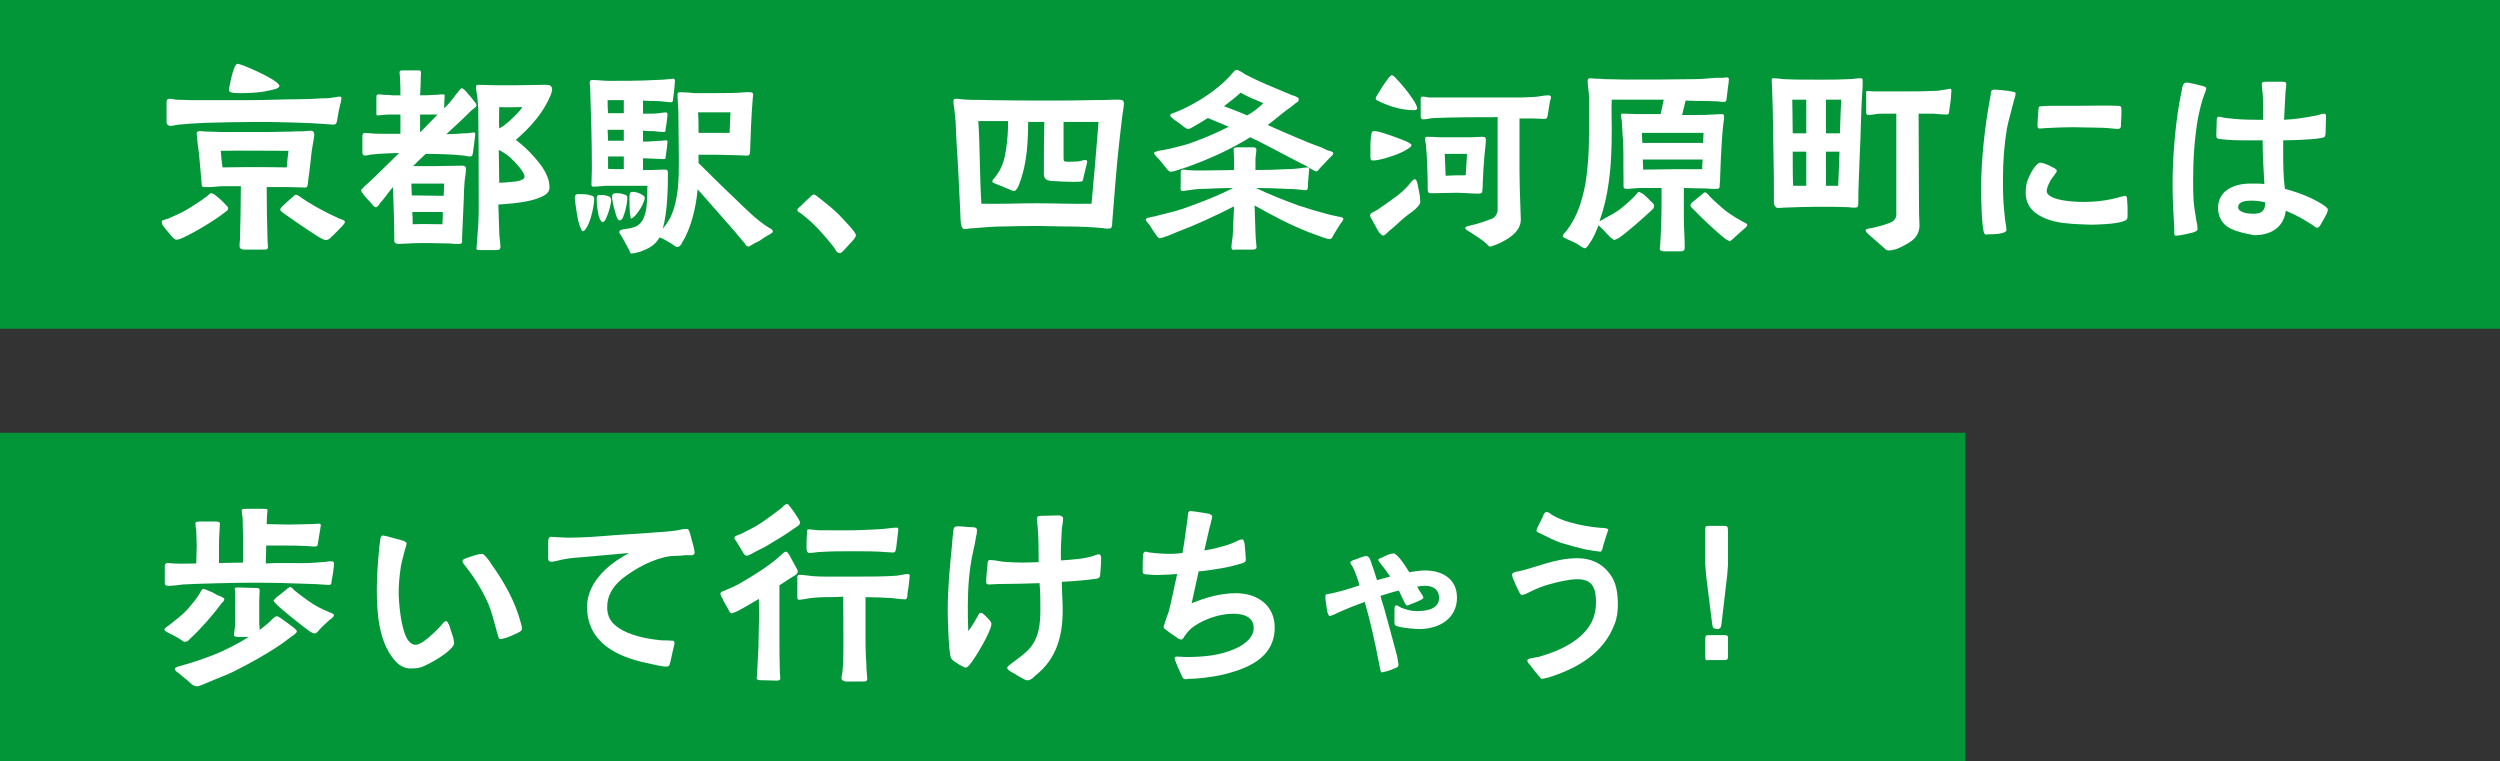 <?xml version="1.0" encoding="utf-8"?>
<!-- Generator: Adobe Illustrator 27.3.1, SVG Export Plug-In . SVG Version: 6.00 Build 0)  -->
<svg version="1.1" id="_レイヤー_2" xmlns="http://www.w3.org/2000/svg" xmlns:xlink="http://www.w3.org/1999/xlink" x="0px"
	 y="0px" viewBox="0 0 571.9 174.2" style="enable-background:new 0 0 571.9 174.2;" xml:space="preserve">
<rect x="0" y="0" width="571.9" height="174.2" fill="#333333" stroke="none"/>
<style type="text/css">
	.st0{fill:#039639;}
	.st1{fill:#FFFFFF;}
</style>
<g id="_レイヤー_1-2">
	<g>
		<rect class="st0" width="571.9" height="75.2"/>
		<rect y="99" class="st0" width="449.6" height="75.2"/>
		<g>
			<path class="st1" d="M39.3,54.1c-0.6-0.7-1.3-1.6-1.9-2.3c-0.1-0.2-0.4-0.5-0.4-1.2c0-0.2,1.2-0.5,1.5-0.6
				c1.5-0.7,3.1-1.3,4.5-2.2c1.4-0.9,2.9-1.8,4.2-2.8c0.2-0.1,0.8-0.8,1.1-0.8c0.3,0,0.6,0.2,0.9,0.4c0.4,0.3,1.6,1.3,2.3,2.1
				c0.4,0.4,0.7,0.7,0.7,0.9c0,0.5-0.3,0.6-0.8,1c-2.1,1.7-7.1,4.7-9.6,5.8c-0.6,0.3-0.9,0.4-1.3,0.4C40.1,55,39.5,54.3,39.3,54.1
				L39.3,54.1z M38.1,27.9v-4.5c0-0.4,0.1-0.8,0.7-0.8c0.5,0,1,0.1,1.4,0.2c1.1,0,2.2,0.1,3.3,0.1c4.8,0,9.5,0,14.2,0
				c3.6,0,7.1-0.2,10.8-0.2c1.7,0,3.4-0.1,5.1-0.2c0.9,0,1.7,0,2.6-0.2c0.5,0,1-0.2,1.5-0.2c0.3,0,0.4,0.1,0.4,0.4
				c0,0.3-0.1,0.7-0.2,1.1c-0.3,1.1-0.5,2.2-0.7,3.4c-0.1,0.9-0.2,1.5-0.9,1.5c-1,0-2.2-0.2-3.2-0.2c-2.3-0.2-4.7-0.2-7-0.3
				c-2.7-0.1-5.4-0.1-8.1-0.1c-3.7,0-7.3,0.1-11,0.2c-2.1,0.1-4.1,0.2-6.1,0.4c-0.7,0.1-1.4,0.3-2.1,0.3
				C38.3,28.6,38.1,28.4,38.1,27.9L38.1,27.9z M54.8,56.1c0-0.5,0.1-1,0.1-1.4c0.1-3.8,0.2-8.2,0.2-12.1c-1.4,0-2.8,0-4.2,0
				c-1,0-2,0.2-3,0.2c-0.3,0-0.6,0-1,0c-1,0-0.7-0.5-0.8-1.2L45.6,36c-0.1-1.4-0.4-2.9-0.5-4.3c0-0.4-0.1-0.8-0.1-1.2
				s0.3-0.5,0.8-0.5c0.5,0,1.1,0.1,1.6,0.1c1.1,0,2.2,0.1,3.2,0.1c2.3,0,4.7,0,7,0c3,0,6.1,0,9.1-0.1c1.1-0.1,2.2,0,3.2-0.1
				c0.4,0,0.7-0.1,1.1-0.1c0.6,0,0.8,0.2,0.9,0.8c0,0.9-0.6,3.1-0.8,5.8c-0.2,1.9-0.4,3.3-0.6,4.8c-0.1,1.1-0.1,1.6-0.7,1.6
				c-1,0-2.6-0.1-3.6-0.1c-1.7,0-3.5,0-5.2,0c0,4,0.1,8.5,0.2,12.3c0,0.4,0.1,0.8,0.1,1.2c0,0.7-0.1,0.8-1,0.8h-4.6
				C54.9,56.9,54.8,56.8,54.8,56.1L54.8,56.1z M65.6,38.3c0.1-1.2,0.2-2.5,0.4-3.8c-5.2,0-10.2-0.1-15.5,0c0.1,1.2,0.2,2.5,0.4,3.8
				C55.8,38.2,60.7,38.2,65.6,38.3z M52.4,20.7c0-0.2,0-0.5,0.1-1c0.2-1.1,0.6-2.8,1-3.9c0.2-0.7,0.6-1.2,0.8-1.2
				c0.2,0,1,0.2,1.9,0.6c1.7,0.7,4.4,1.9,6,2.9c1.1,0.7,1.7,1.2,1.7,1.5c0,0.5-0.5,0.6-0.7,0.7c-1,0.3-2.1,0.5-3.1,0.7
				c-1.6,0.2-3.2,0.3-4.8,0.3C54.7,21.3,52.4,21.4,52.4,20.7L52.4,20.7z M73.4,54.5c-2.4-1.4-7.5-5-8.5-5.7
				c-0.2-0.2-0.8-0.5-0.8-0.9c0-0.2,0.4-0.6,0.6-0.8c0.6-0.6,1.4-1.3,2.1-1.9c0.3-0.2,0.6-0.5,0.6-0.6c0.2-0.1,0.6,0,0.8,0.1
				c2.9,2.1,6.3,3.9,9.4,5.3c0.8,0.3,1.3,0.4,1.3,0.8c0,0.2-0.2,0.4-0.5,0.8c-1,1-1.7,1.8-2.7,2.7c-0.3,0.3-0.6,0.6-1.1,0.6
				C74.5,55,74,54.8,73.4,54.5L73.4,54.5z"/>
			<path class="st1" d="M90.2,54.6c0-2.9-0.1-5.9-0.2-8.8l-0.1-3l-0.6,0.7c-0.8,1-1.3,1.8-2.3,2.9c-0.2,0.3-0.6,1-1,1
				c-0.4,0-0.7-0.5-1-0.8c-0.2-0.2-1.1-1.2-1.7-1.9c-0.4-0.5-0.7-1-0.7-1.1c0-0.3,0.7-0.8,0.8-1c0.9-0.8,1.5-1.3,2.2-2
				c1.8-1.8,3.8-3.7,5.7-5.6c-1.4,0-2.9,0.1-4.7,0.2c-0.9,0.1-1.6,0.1-2.5,0.3c-0.2,0-0.4,0.1-0.6,0.1c-0.4,0-0.6-0.3-0.6-0.7v-3.8
				c0-0.2,0.1-0.7,0.5-0.7c0.4,0,1,0.1,1.4,0.1c0.7,0.1,1.5,0.1,2.3,0.1l4.5,0v-4.4h-2.2c-0.6,0-1.3,0-1.9,0.1
				c-0.3,0-0.7,0.1-1.1,0.1c-0.3,0-0.3-0.2-0.3-0.5v-3.1c0-0.9,0-1.2,0.4-1.2c0.5,0,0.8,0,1.3,0.1c0.7,0,1.3,0,2,0.1h1.8
				c0-1.4,0-2.8-0.1-4.2c0-0.3-0.1-0.6-0.1-1c0-0.5,0.4-0.5,0.9-0.5h3.3c0.5,0,0.7,0,0.7,0.6c0,0.9-0.1,1.5-0.1,3l-0.1,2.1
				c1.1,0,2.1,0,3.2-0.1c0.4,0,0.9,0,1.4-0.1c0.2,0,0.5,0,0.8,0s0.2,0.4,0.2,0.6c0,0.3-0.1,1.6-0.1,2.6c1-1,1.7-1.8,2.8-3.3
				c0.5-0.5,0.9-1.3,1.2-1.3c0.3,0,0.5,0.2,0.9,0.6c0.6,0.8,1.4,1.5,1.9,2.3c0.3,0.4,0.6,0.6,0.6,1c0,0.5-0.9,0.8-1.4,1.4
				c-1.9,1.9-3.7,3.5-5.5,5.2c1.3,0,2.6-0.1,4-0.2c0.5,0,1,0,1.4-0.1c0.3,0,0.6-0.1,0.8-0.1c0.3,0,0.4,0.1,0.4,0.4
				c0,0.6-0.4,3.3-0.5,4.2c-0.1,0.4-0.1,0.9-0.6,0.9c-0.5,0-1-0.1-1.4-0.2c-2.6-0.3-6.1-0.4-8.8-0.4c-1,0.9-1.9,1.8-2.9,2.8h4.9
				c2,0,4.2-0.1,6.2-0.1c0.4,0,1,0,1,0.7c0,0.9-0.2,1.8-0.3,2.7c-0.1,1.3-0.2,2.7-0.2,4.1c-0.1,3-0.3,6-0.4,9.1
				c0,0.9,0.2,1.3-0.8,1.3c-0.7,0-1.3,0-2-0.1c-1.9,0-3-0.1-4.8-0.1c-1.2,0-3.3,0-4.6,0.1c-0.8,0-1.6,0.1-2.4,0.1
				C90,55.7,90.2,55.1,90.2,54.6L90.2,54.6z M101.5,44.8l0.1-2.8c-2.5,0-4.8,0-7.5,0l0.1,2.7L101.5,44.8L101.5,44.8z M101.2,51.3
				c0.1-0.9,0.1-1.9,0.1-2.8h-7c0.1,0.9,0.1,1.8,0.1,2.8C97,51.2,98.8,51.3,101.2,51.3L101.2,51.3z M100.1,26.2l-4,0v4.1
				C96,30.4,100.1,26.2,100.1,26.2z M109,56.9c0-0.5,0.1-1,0.1-1.2c0.1-1.1,0.1-1.8,0.2-2.9c0.3-3.2,0.2-6.5,0.2-9.7
				c0-6.1,0-12.2-0.1-18.4c-0.1-0.9-0.1-1.7-0.2-2.5c-0.1-0.8-0.3-1.5-0.3-2.3c0-0.4,0.1-0.5,0.6-0.5c1.3,0,2.4,0.1,3.7,0.1h5.3
				c2.1,0,4.2-0.1,6.2-0.1c0.8,0,1.6,0.1,1.6,1c0,0.5-0.2,0.9-0.3,1.3c-0.8,1.9-1.9,3.8-3.3,5.5c-1.4,1.8-3.1,3.4-4.7,4.8
				c1.2,0.9,2.9,2.4,4.2,3.9c1.2,1.4,2.3,2.7,3,4.5c0.4,0.9,0.5,1.8,0.5,2.6c0,0.9-0.8,1.6-2,2.1c-2.6,1.2-7,1.5-9.7,1.7
				c0.1,2,0.1,4,0.2,6c0,1,0.1,1.7,0.2,2.6c0,0.3,0.1,0.7,0.1,1.1c-0.1,0.6-0.4,0.7-0.9,0.7l-4.1,0C109.5,57.2,109,57.2,109,56.9
				L109,56.9z M115.2,28.8c1.3-1,3.4-2.9,4.3-4.3c-1.8,0-3.4,0.1-5.3,0c0,1.6-0.1,3.3,0,4.9C114.5,29.2,114.9,29,115.2,28.8z
				 M118.1,41.5c1.1-0.2,1.9-0.5,1.9-1.1c0-0.4-0.3-0.9-0.7-1.5c-0.6-0.9-1.5-1.8-2-2.3c-0.9-1-2-1.7-3.2-2.3l0.1,7.5
				C115.5,41.8,116.9,41.6,118.1,41.5L118.1,41.5z"/>
			<path class="st1" d="M132.6,51.6c-0.5-1.4-0.8-3.8-1-5.3c-0.1-0.5-0.1-0.9-0.1-1.1c0-0.6,0.3-0.8,0.8-0.8c0.7,0,1.8,0,2.5,0.2
				c0.4,0.1,0.8,0.2,1,0.4c0.2,0.3,0.1,0.6,0.1,0.9c0,0.9-0.6,4.1-1.5,5.8c-0.4,0.7-0.7,1.2-1.1,1.2
				C133.1,52.9,132.9,52.3,132.6,51.6L132.6,51.6z M143.6,56.6c-0.5-1-1-1.8-1.5-2.7c-0.2-0.4-0.5-0.5-0.4-1
				c0.1-0.3,0.6-0.4,1.3-0.5c0.8-0.1,1.8-0.3,2.5-0.6c2.9-1.4,2.5-6.6,2.6-9.3c-3.1,0-6.1,0-9.2,0c-1,0-2.1,0.2-3,0.2
				c-0.4,0-0.6,0-0.6-0.5c0-1.2,0.1-2.5,0.1-3.7c0-6.2-0.2-12.4-0.4-18.6c0-0.3-0.1-0.6-0.1-1c0-0.4,0.2-0.6,0.6-0.6
				c1.3,0,2.6,0.2,3.9,0.2c3.5,0,7,0,10.5-0.2c1.1,0,2.2-0.1,3.2-0.2c0.3,0,0.6-0.1,0.9-0.1c0.3,0,0.4,0.2,0.4,0.5
				c0,0.3-0.2,2.6-0.4,3.9c-0.1,0.5,0.1,1-0.6,1c-0.3,0-0.7-0.1-1-0.1c-0.9-0.1-1.7-0.2-2.6-0.2c-0.9,0-1.8,0-2.7-0.1v3
				c0.8,0,1.5,0,2.4,0c0.6,0,1.2-0.1,1.9-0.2c0.3,0,0.6-0.1,0.9-0.1c0.2,0,0.4,0.2,0.4,0.4c0,0.4-0.2,2.2-0.4,3.2
				c-0.1,0.6,0.1,0.9-0.5,0.9c-0.7,0-1.4-0.1-2.2-0.2c-0.9,0-1.7,0-2.5-0.1v2.5c0.8,0,1.5,0,2.4-0.1c0.6,0,1.2-0.1,1.9-0.1
				c0.3,0,0.6-0.1,0.9-0.1s0.4,0.1,0.4,0.3c0,0.4-0.2,2.1-0.4,3.3c-0.1,0.5,0.1,0.7-0.5,0.7c-0.7,0-1.4-0.1-2.2-0.1
				c-0.9,0-1.7-0.1-2.5-0.1v2.7c1.5,0,2.9,0,4.4-0.1c0.2,0,0.4,0,0.6,0c0.6,0,0.7,0.2,0.7,0.8c0,3-0.1,9.2-1.2,12.7
				c0.7-0.7,1.4-1.9,1.8-2.6c1.9-4.2,1.9-8.8,1.9-13.2c0-2.9-0.1-7.4-0.1-10.4c0-1.3-0.2-3.2-0.2-4.5c0-0.4,0.2-0.5,0.7-0.5
				c1,0,2.1,0.1,3.1,0.2c1.7,0,3.4,0,5.1,0c2.3,0,4.5,0,6.7-0.2c0.3,0,0.6,0,0.9,0c0.5,0,0.8,0.1,0.8,0.6c0,0.3-0.1,0.6-0.1,0.9
				c-0.3,3.5-0.5,8.4-0.6,12c-0.1,0.9-0.1,1-1,1c-0.4,0-1.4-0.1-2.5-0.1c-1.3,0-2.9-0.1-4-0.1c-1.4,0-2.8,0-4.3,0v1.9
				c2.8,2.7,5.4,5.4,8.1,7.9c2.6,2.5,5.1,5.1,8,6.9c0.4,0.2,0.9,0.4,0.9,0.9c0,0.3-1.1,0.8-1.4,1c-1.1,0.6-1.4,1.1-2.7,1.6
				c-0.4,0.2-1.2,0.8-1.5,0.8c-0.4,0-0.6-0.3-0.8-0.7c-0.5-0.6-0.9-1-1.1-1.3c-1.8-2.2-3.5-4-5.2-6c-1.5-1.7-3-3.4-4.5-5.1
				c-0.4,4.3-1.5,8.9-3.6,12.3c-0.1,0.3-0.6,0.9-1,0.9c-0.5,0-0.8-0.4-1.3-0.7c-0.9-0.5-1.6-1-2.1-1.2c-0.1,0-0.4-0.2-0.7-0.3
				c-1.1,1.9-2.6,2.6-4.5,3.3c-0.7,0.2-1.6,0.4-2.1,0.4C144.1,57.5,143.8,57,143.6,56.6L143.6,56.6z M137.1,49.8
				c-0.5-1.4-0.6-3.8-0.6-4.4c0-0.6,0.2-0.8,0.8-0.8c0.4,0,1.1,0,1.6,0.2c0.4,0.1,0.8,0.3,0.8,0.6c0.1,0.1,0.1,0.3,0.1,0.5
				c0,0.6-0.5,2.7-1.1,3.9c-0.2,0.6-0.5,1-0.9,1C137.6,50.8,137.3,50.3,137.1,49.8L137.1,49.8z M142.7,22.9c-1.2,0-2.4,0-3.7,0
				c0,1,0,2,0.1,3c1.2,0,2.4,0,3.6,0V22.9z M142.7,32.2v-2.5H139l0.1,2.5H142.7L142.7,32.2z M142.7,38.7v-2.9c-1.2,0-2.4,0-3.6,0
				v2.8C139.1,38.7,142.7,38.7,142.7,38.7z M141,49.4c-0.5-1.4-1-3.8-1-4.3c0-0.7,0.3-0.9,1-0.9c0.3,0,1,0,1.5,0.2
				c0.4,0.1,0.7,0.2,0.9,0.4c0.1,0.1,0.1,0.5,0.1,0.7c0,0.5-0.3,2.5-0.8,3.7c-0.2,0.7-0.5,1.2-0.9,1.2
				C141.5,50.5,141.2,50.1,141,49.4L141,49.4z M144.1,48.8c-0.1-1-0.1-2.1-0.1-3.1c0-0.5-0.1-1.8,0.5-1.8c0.1,0,0.4,0,0.7,0
				c0.5,0.1,1.1,0.3,1.6,0.6c0.4,0.2,0.7,0.5,0.7,0.8c0,0.2-0.1,0.6-0.3,1c-0.3,0.9-1,1.9-1.6,2.7c-0.5,0.6-1,1-1.3,1
				C144.3,49.9,144.2,49.4,144.1,48.8L144.1,48.8z M166.9,30.4c0.1-1.7,0.1-3,0.2-4.7c-2.4,0-5,0-7.4,0c0.1,1.4,0.1,3,0.1,4.7H166.9
				z"/>
			<path class="st1" d="M191,56.9c-1.2-1.6-2.5-3.1-3.9-4.6c-1.2-1.3-2.5-2.4-3.9-3.5c-0.3-0.2-0.8-0.4-0.8-0.7
				c0-0.3,0.3-0.6,0.7-0.9c0.6-0.6,1.5-1.5,2.3-2.2c0.3-0.3,0.5-0.5,0.8-0.5c0.3,0,1.1,0.7,1.6,1.1c1.4,1.1,2.8,2.2,4.1,3.5
				c1.1,1.2,2.2,2.3,3.2,3.5c0.5,0.7,0.7,1,0.7,1.2c0,0.3-0.2,0.6-0.6,1.1c-0.7,0.7-1.7,1.9-2.3,2.5c-0.4,0.4-0.6,0.5-0.8,0.5
				C191.6,57.9,191.3,57.5,191,56.9L191,56.9z"/>
			<path class="st1" d="M219.8,51c-0.1-0.7-0.1-1.6-0.1-2c-0.3-5.6-0.5-11.1-0.9-16.7c-0.1-1.5-0.1-3.1-0.2-4.6
				c-0.1-1-0.2-2-0.3-2.9c-0.1-0.5-0.2-1.1-0.2-1.6c0-0.4,0.1-0.6,0.6-0.6c0.8,0,1.7,0.2,2.5,0.2c1.6,0.1,3.3,0,4.9,0.1
				c4.7,0.1,9.4,0.1,14,0.1c3.3,0,6.6,0,9.9-0.1c1.6,0,3.2,0,4.8-0.1c0.3,0,0.6,0,1,0c0.6,0,1.3,0,1.3,0.8c0,1.1-0.3,2.2-0.4,3.2
				c-0.2,1.7-0.4,3.5-0.6,5.2c-0.7,6-1.1,12-1.6,18c0,0.2-0.1,1-0.1,1.5c-0.1,0.6-0.2,0.8-0.9,0.8c-0.3,0-0.7,0-1-0.1
				c-3.1-0.3-6.1-0.4-9.3-0.4c-1.7,0-3.4-0.1-5-0.1c-2.8,0-5.6,0-8.4,0.1c-2.4,0-4.7,0.2-7.1,0.4c-0.7,0-1.5,0.2-2.2,0.2
				C219.9,52.1,219.9,51.5,219.8,51L219.8,51z M237.2,46.5c4.2,0,8.3,0.2,12.5,0.1c0.6-6.2,1.1-12.6,1.6-18.7h-8v7.5
				c0,0.8,0,1.3,0.1,1.4c0.1,0.2,0.8,0.2,1,0.2c0.8,0,1.6,0,2.4-0.1c0.5-0.1,1.1-0.3,1.5-0.3c0.2,0,0.4,0.1,0.4,0.4
				c0,0.3-0.7,2.8-0.8,3.4c-0.1,0.4-0.1,0.9-0.4,1.1c-0.3,0.1-1.7,0.1-2.1,0.1c-1.5,0-3.1-0.1-4.6-0.2c-0.6,0-1.4-0.1-1.8-0.7
				c-0.3-0.5-0.2-1.1-0.2-1.6c0-3.7,0-7.5,0.1-11.2h-3.7c0,2.2-0.1,4.4-0.3,6.6c-0.3,2.8-0.9,5.6-1.9,8c-0.1,0.3-0.6,1.2-1,1.2
				c-0.2,0-0.8-0.2-1.4-0.5l-2.7-1.1c-0.2-0.1-0.9-0.3-0.9-0.6s0.3-0.6,0.5-0.8c0.8-1,1.5-2.1,1.9-3.3c0.7-2,0.9-4.2,1.1-6.4
				c0.1-1.1,0.1-2.2,0.1-3.3c-2.1,0-6.1,0-6.8,0c0.4,6.2,0.3,12.6,0.7,18.9C229.1,46.7,232.8,46.5,237.2,46.5L237.2,46.5z"/>
			<path class="st1" d="M281.7,56.7c0-0.9,0.2-1.9,0.3-2.7l0.1-2.3l0.2-4.5c-4.3,2.2-8.6,4.2-13.1,5.9c-0.5,0.2-1.8,0.8-2.8,1.1
				c-0.5,0.2-0.9,0.3-1.1,0.3c-0.3,0-0.6-0.4-1-1c-0.5-0.7-0.9-1.3-1.3-2c-0.3-0.3-0.9-1-0.9-1.3s0.7-0.4,1-0.5
				c0.7-0.1,1.5-0.3,2.2-0.5c2.4-0.6,4.9-1.2,7.1-2.1c3.3-1.2,6.6-2.5,9.7-4.1c-2.2,0-4.3,0.1-6.5,0.2c-1.2,0-2.4,0.1-3.5,0.3
				c-0.5,0-1.1,0.2-1.6,0.2c-0.6,0-0.4-1-0.4-1.3v-2.7c0-0.4,0-0.9,0.5-0.9c0.2,0,0.5,0,0.8,0.1c1.1,0.1,2.2,0.1,3.4,0.1
				c3.1,0,4.9-0.1,7.5-0.1l0-2.7c0-0.7-0.1-1.4-0.1-2.1c0-0.4,0.9-0.4,1.1-0.4h3.4c0.4,0,0.7,0.1,0.7,0.6c0,0.7-0.2,1.4-0.2,2.1
				c0,0.9,0,1.7,0,2.5c2.4,0,5.2-0.1,7-0.2c1.3,0,2.5-0.1,3.8-0.3c0.3,0,0.7-0.1,1-0.1s0.5,0,0.5,0.4s-0.1,0.6-0.1,1
				c-0.1,0.8-0.1,1.6-0.2,2.4c0,0.5,0.1,1.4-0.5,1.4c-0.4,0-0.7,0-1.1-0.1c-1.1-0.1-2.2-0.2-3.3-0.2c-2.3-0.1-4.7-0.2-7-0.2
				c3.1,1.5,6.4,2.8,9.7,4c2.4,0.8,4.8,1.5,7.1,2.1c0.7,0.2,1.5,0.3,2.3,0.5c0.2,0,0.9,0.1,0.9,0.5c0,0.3-0.6,1-0.8,1.3
				c-0.4,0.7-0.9,1.4-1.3,2.1c-0.3,0.4-0.4,1.2-1.1,1.2c-0.2,0-0.6-0.1-1.2-0.3c-1.1-0.4-2.7-1-3.3-1.2c-4.4-1.7-8.5-3.9-12.6-6.2
				c0.1,1.9,0.1,4.3,0.2,6c0,1,0.1,2,0.2,3c0,0.1,0.1,0.6,0,0.8c-0.2,0.3-0.6,0.3-1.1,0.3h-3.6C282.1,57.2,281.8,57.2,281.7,56.7
				L281.7,56.7z M266.5,38.1l-1.3-1.6c-0.3-0.3-1.2-1.1-1.2-1.5c0-0.3,0.9-0.4,1.1-0.5c1.9-0.3,3.9-0.8,5.8-1.3
				c2.7-0.8,6.6-2.4,10.2-4.2c-1.6-0.7-3.2-1.3-4.8-2c-0.9,0.6-1.8,1.1-2.8,1.7c-0.5,0.2-1.1,0.8-1.7,0.8c-0.5,0-1.2-0.7-1.6-1
				l-1.7-1.2c-0.3-0.3-0.8-0.5-0.8-1c0-0.2,0.7-0.5,0.9-0.5c2.1-0.8,4-1.8,6-3c2.6-1.6,5.1-3.5,7.2-5.9c0.3-0.3,0.6-0.9,1.1-0.9
				s1.6,0.8,2.1,1.1c3.3,1.7,6.3,2.9,9.9,4.4c0.2,0.1,0.6,0.3,1.1,0.4c0.5,0.2,1.1,0.4,1.1,0.8c0,0.6-0.3,0.6-0.7,0.9
				c-0.4,0.3-0.9,0.7-1,0.8c-1.9,1.3-3.5,2.8-5.4,4.2c2.2,1,4.3,1.9,6.4,2.8c1.9,0.8,3.8,1.6,5.8,2.3c0.2,0.1,0.9,0.4,1.5,0.7
				c0.7,0.2,1.3,0.3,1.3,0.7c0,0.3-0.7,0.9-1,1.2c-0.6,0.6-1.2,1.3-1.8,1.9c-0.5,0.5-0.7,1-1.1,1c-0.2,0-0.6-0.2-1.1-0.5
				c-0.6-0.4-1.4-0.9-2.5-1.4c-2.4-1.2-4.8-2.5-7.1-3.7c-1.5-0.8-2.9-1.5-4.4-2.2c-4.5,2.8-9.4,5-14.4,6.8c-0.6,0.2-1.8,0.6-2.8,0.9
				c-0.4,0.1-0.8,0.2-1.1,0.2C267.1,39,266.8,38.5,266.5,38.1L266.5,38.1z M289,23.6c-2-0.9-3.3-1.3-5.2-2.4
				c-1.2,1.1-2.5,2.1-3.8,3.1c1.8,0.7,3.5,1.3,5.3,2.1C286.8,25.6,288.1,24.5,289,23.6L289,23.6z"/>
			<path class="st1" d="M315.5,53.2c-0.5-0.8-0.8-1.4-1.4-2.5c-0.4-0.7-0.7-1.2-0.7-1.4c0-0.6,1.2-1,1.7-1.3c1.6-1.1,3-2.1,4.5-3.2
				c0.9-0.7,1.7-1.4,2.5-2.3c0.7-0.8,1.1-1.5,1.6-1.5c0.4,0,0.6,1.2,0.7,1.7c0.1,0.6,0.3,1.4,0.4,2.1c0,0.5,0.1,0.9,0.1,1.4
				c0,0.4-0.4,0.9-0.7,1.2c-0.6,0.7-1.4,1.2-2.2,1.8c-1.6,1.2-2.5,2.3-4.3,3.7c-0.2,0.2-0.9,0.9-1.2,1
				C316.1,53.9,315.7,53.4,315.5,53.2L315.5,53.2z M313.5,35.5c0-0.8,0-1.7,0-1.9c0-0.3,0-1.4,0.1-2.3c0.1-0.7,0.2-1.3,0.6-1.3
				c0.2,0,0.6,0,1.1,0.1c1.5,0.4,4.1,1.3,5.8,2c1.1,0.4,1.8,0.9,1.8,1.1c0,0.4-0.8,0.8-1.1,1c-1.3,0.9-4.5,2-6.6,2.4
				c-0.5,0.1-0.9,0.1-1.2,0.1C313.4,36.8,313.5,35.9,313.5,35.5L313.5,35.5z M315.7,23.3c-0.2-0.1-1-0.4-1-0.7
				c0-0.2,0.2-0.7,0.7-1.4c0.5-0.9,1.3-2.1,1.9-2.9c0.5-0.7,0.9-1.1,1.1-1.1s0.6,0.3,1.1,0.9c1,1,2.5,2.8,3.5,4.3
				c0.8,1.1,1.2,2,1.2,2.4c-0.1,0.5-0.9,0.4-1.1,0.4C320.4,25.1,318.1,24.4,315.7,23.3L315.7,23.3z M339.4,55.2
				c-1.4-1-1.8-1.3-3.1-2.1c-0.7-0.4-1.1-0.6-1.1-1c0-0.3,0.8-0.4,1.1-0.5c1.4-0.3,3.3-0.9,4.5-1.4c0.7-0.2,1.1-0.4,1.5-1.1
				c0.4-0.8,0.3-1.1,0.3-2c0-1.2,0-2.5,0-3.1V26.8c-4.8,0-9.6,0-14.4,0.2c-0.9,0-1.8,0.3-2.6,0.3c-0.5,0-0.6-0.3-0.6-0.8
				c0-1.2,0-2.5,0-3.7c0-0.4,0-0.7,0.5-0.7c0.4,0,1.2,0.2,1.6,0.2l19.2,0c1.4,0,2.9,0,4.2-0.1c1.3,0,2.5-0.4,3.8-0.4
				c0.1,0,0.5,0.1,0.5,0.4c0,0.5-0.2,0.7-0.3,1.4c-0.2,1-0.3,2-0.4,2.5c-0.1,0.6-0.1,1.1-0.8,1.1c-0.8,0-1.9-0.1-2.6-0.1
				c-1.1,0-2.1,0-3.1,0c0,4,0,8,0,11.8c0,2.8,0.1,5.5,0.2,8.3c0,1,0.1,2,0.1,3c0,2.4-2,4-4.4,5.2c-0.4,0.2-1.1,0.5-1.6,0.7
				c-0.5,0.2-0.9,0.3-1.2,0.3C340.3,56,339.7,55.4,339.4,55.2L339.4,55.2z M333.2,44.1c-2,0-3.7,0.1-5.6,0.1c-0.7,0-0.9,0-1-0.8
				c0-0.6,0-1.3,0-2c-0.1-2.7-0.1-5.4-0.4-8.1c0-0.5-0.2-1-0.2-1.4c0-0.5,0.1-0.6,0.6-0.6c0.6,0,1.6,0,2.7,0.1c2.4,0,4.8,0,7.1,0
				c0.7,0,1.6-0.1,2.6-0.1c0.6,0,0.9,0,0.9,0.7c0,1.1-0.2,2.3-0.3,3.4c-0.2,2.1-0.3,4.2-0.4,6.3c0,0.2,0,1.2-0.1,1.8
				c0,0.6-0.1,0.8-1,0.8C337,44.3,334.7,44.1,333.2,44.1L333.2,44.1z M335.3,40.1c0.1-1.7,0.2-3.3,0.3-4.9c-1.7,0-3.4,0-5.1,0
				c0.1,1.6,0.1,3.3,0.2,5C332.2,40.1,333.7,40.1,335.3,40.1z"/>
			<path class="st1" d="M379.7,56.9c0-0.3,0.1-0.7,0.1-1.1c0.2-3.2,0.3-6.5,0.3-9.7V43c-1.6,0-3.2,0-4.8,0c-1,0-2.1,0.2-3.1,0.2
				c-0.8,0-0.8-0.2-0.8-1c0-0.6,0-1.2,0-1.7c-0.1-3.1,0.1-6.4-0.2-9.5c-0.1-1.1-0.1-2.2-0.2-3.3c0-0.4-0.2-0.8-0.2-1.2
				c0-0.5,0.2-0.5,0.6-0.5c1,0,2,0.1,3,0.1c1.8,0,3.6,0,5.5,0l0.7-3.3c-3.9,0-7.9,0-11.9,0c-0.1,2.4,0,4.1,0,6.5
				c0,4.2-0.1,8.4-0.7,12.5c-0.4,3-1.1,6-2.1,8.8c0.4-0.2,0.9-0.4,1.1-0.6c1.3-0.7,2.7-1.4,3.8-2.3c1.1-0.9,2.3-1.9,3.3-3
				c0.1-0.1,0.6-0.8,0.8-0.8c0.2,0,0.5,0.2,1,0.5c0.8,0.6,1.3,1.2,1.7,1.6c0.3,0.3,0.8,0.6,0.8,1.1c0,0.4-0.2,0.7-0.7,1.1
				c-1.7,1.6-5.3,4.8-7.3,6.2c-0.6,0.3-1,0.5-1.1,0.5c-0.1,0-0.5-0.3-1-0.7c-0.7-0.7-1.3-1.4-1.6-1.7c-0.4-0.4-0.8-0.7-1-1
				c-0.6,1.5-1.2,3-2.1,4.2c-0.1,0.2-0.7,1.1-1,1.1c-0.4,0-0.9-0.4-1.2-0.6c-0.8-0.6-1.8-1-2.7-1.4c-0.3-0.2-1.2-0.4-1.2-0.8
				c0-0.4,0.8-1.1,1-1.4c2.3-3,3.5-6.8,4.2-10.7c0.6-3.7,0.8-7.4,0.8-10.9c0-3.2,0-5.7,0-8.9c0-1.1-0.3-2.4-0.3-3.5
				c0-0.5,0.1-0.7,0.6-0.7c0.4,0,0.8,0.1,1.2,0.1c0.7,0,1.3,0,2,0.1c1.7,0,3.4,0.1,5.1,0.1c5.2,0,10.3,0,15.6-0.1
				c1.7,0,3.3-0.2,4.9-0.3c0.5,0,1,0,1.5,0c0.3,0,0.6-0.1,0.9-0.1s0.5,0.1,0.5,0.4c0,0.6-0.1,1.2-0.2,1.8c-0.1,0.6-0.2,1.9-0.3,2.5
				c-0.1,0.6,0,0.9-0.7,0.9c-0.4,0-0.8,0-1.1-0.1c-0.9,0-1.8-0.1-2.7-0.1c-1.6,0-3.3,0-4.9-0.1l-0.8,3.3h3.5c1.1,0,2.2,0,3.4-0.1
				c0.7,0,1.4-0.1,2.2-0.1c0.4,0,0.5,0.2,0.5,0.6s0,0.8-0.1,1.1c-0.2,1.4-0.3,2.9-0.4,4.3c-0.2,2.8-0.3,5.7-0.4,8.5
				c0,0.3,0,1.1-0.1,1.7c0,0.6,0,0.9-0.7,0.9c-0.4,0-0.8,0-1.2,0c-0.8-0.1-1.5-0.1-2.3-0.1c-1.3,0-2.7-0.1-4-0.1c0,2.3,0,4.5,0,6.8
				s0.2,4.5,0.2,6.8c0,0.8-0.4,0.9-1.1,0.9h-3.9C380.2,57.4,379.7,57.4,379.7,56.9L379.7,56.9z M389.6,32.7l0.1-2.3
				c-2.6,0-4.2,0-6.7,0c-2.2,0-5.3,0-7.4,0l0.1,2.3H389.6L389.6,32.7z M389.4,38.7c0-0.7,0-1.5,0.1-2.2h-13.7l0.1,2.3
				C380.4,38.7,384.9,38.7,389.4,38.7L389.4,38.7z M394.5,54.5c-2-1.6-5.4-4.8-7-6.5c-0.4-0.4-0.8-0.7-0.8-1c0-0.4,0.5-0.8,0.9-1.1
				c0.2-0.2,1-0.8,1.6-1.3c0.4-0.3,0.5-0.6,0.9-0.6c0.2,0,0.8,0.6,0.9,0.8c0.8,0.9,1.9,1.8,2.9,2.7c1.1,1,2.6,2,4.4,3
				c0.6,0.4,1.4,0.6,1.4,0.9c0,0.5-0.6,0.8-1,1.2c-0.3,0.3-1.4,1.2-2.2,2c-0.4,0.3-0.7,0.6-0.8,0.6C395.5,55.1,395,54.9,394.5,54.5
				L394.5,54.5z"/>
			<path class="st1" d="M405.8,45.6c0-3.4,0-6.9-0.1-10.3c-0.1-4.9-0.1-9.8-0.3-14.6c0-0.8-0.1-1.5-0.1-2.3c0-0.2,0-0.5,0.3-0.5
				c0.8,0,1.5,0.1,2.3,0.2c1,0,1.9,0.1,2.9,0.1c4.1,0,8.3,0.1,12.3-0.1c0.8,0,1.6-0.2,2.5-0.2c0.4,0,0.5,0.1,0.5,0.6
				c0,0.3,0,0.6,0,1c-0.4,5.6-0.4,11.2-0.7,16.8c-0.1,3.3-0.3,6.6-0.3,10c0,0.8,0,1.2-0.8,1.2c-0.5,0-0.9,0-1.3-0.1
				c-2.4-0.1-4.8-0.1-7.1-0.1c-2.6,0-5.2,0.1-7.9,0.2c-0.4,0-1,0.1-1.4,0.1C405.7,47.2,405.8,46.4,405.8,45.6L405.8,45.6z
				 M413.2,30.5v-7.7H410c0,1.8,0.1,4.7,0.1,7.7H413.2z M413.2,42.5v-7.8h-3.1c0,3.1,0,6,0.1,7.8H413.2L413.2,42.5z M420.9,30.5
				c0.1-3.1,0.2-6,0.3-7.7h-3.5v7.7H420.9L420.9,30.5z M420.5,42.5c0.1-1.8,0.2-4.7,0.3-7.8h-3.1v7.8H420.5z M431.2,56.9
				c-1.3-1.1-2.1-1.9-3.2-2.8c-0.7-0.6-1.2-1-1.2-1.4c0-0.4,0.8-0.4,1.7-0.6c0.9-0.2,2.1-0.5,3.2-0.9c0.9-0.3,1.5-0.6,1.8-1.1
				c0.4-0.5,0.3-1.3,0.3-1.9V26c-1,0-1.9,0-2.8,0c-0.9,0-1.4,0-2.5,0.2c-0.2,0-0.8,0.1-1.1,0.1c-0.6,0-0.5-0.6-0.5-1v-3.8
				c0-0.7,0-0.7,0.4-0.7c0.3,0,1,0.1,1.2,0.1c0.4,0,0.7,0,1.1,0h7.5c1.8,0,3.1,0,4.9-0.1c0.7,0,1.3,0,2.3-0.2
				c0.4-0.1,0.9-0.1,1.2-0.2c0.2,0,0.4-0.1,0.6-0.1c0.2,0,0.3,0.1,0.3,0.5c0,0.5-0.1,0.9-0.1,1.4c0,0.7-0.3,2.3-0.4,3.1
				c0,0.6-0.1,0.9-0.6,0.9c-0.7,0-2-0.1-3-0.2c-1.2,0-2.3,0-3.4,0c0,5.9,0.1,18.3,0.1,22.7c0,1,0.1,1.9,0.1,2.8c0,1.4-0.5,2.3-1.1,3
				c-0.8,0.8-1.9,1.4-3.1,2c-0.7,0.4-2,0.8-2.8,0.8C431.6,57.3,431.4,57.1,431.2,56.9L431.2,56.9z"/>
			<path class="st1" d="M454,53.5c-0.7-0.7-0.8-9-0.8-10.4c0-6.6,0.9-14.8,2.2-21.4c0-0.2,0-0.5,0.1-0.7c0-0.3,0.2-0.5,0.7-0.5
				c0.5,0,3.2,0.2,4.3,0.5c0.2,0,0.6,0.1,0.6,0.4c0,0.1-0.1,0.4-0.1,0.6c-0.1,0.5-0.3,0.8-0.4,1.4c-0.5,2.1-1.1,4-1.5,6
				c-0.6,3.7-0.9,7.5-0.9,11.3c0,2.6,0,5.2,0.3,7.7c0.1,1.1,0.2,2.2,0.4,3.2c0,0.3,0.1,0.6,0.1,1c0,1-3.4,1-4.2,1
				C454.5,53.7,454.2,53.7,454,53.5L454,53.5z M472.9,51.1c-2.5-0.2-5.4-0.9-7.4-2.5c-1.3-1.1-2.1-2.5-2.1-4.5c0-1,0.1-2.1,0.5-3
				c0.2-0.7,1.1-2.5,2-3.4c0.3-0.3,0.6-0.5,0.9-0.5c0.1,0,0.4,0.1,0.8,0.2c0.7,0.2,1.7,0.7,2.4,1.1c0.3,0.2,0.5,0.3,0.5,0.6
				c0,0.2-0.1,0.3-0.3,0.6c-0.3,0.5-0.9,1.1-1.3,1.9c-0.3,0.6-0.7,1.5-0.7,2.1c0,0.7,0.7,1.2,1.7,1.6c2.1,0.8,5.6,0.9,6.7,0.9
				c2.2,0,4.5-0.2,6.7-0.7c0.5-0.1,1.2-0.3,1.9-0.5c0.3,0,0.7-0.2,1-0.2c0.3,0,0.4,0.5,0.4,0.9c0,0.7,0.1,1.1,0.1,1.6
				c0,0.6,0,1.6,0,2c0,0.8-0.1,1-0.9,1.3c-1.8,0.7-6.4,0.8-7.6,0.8C476.4,51.3,474.6,51.3,472.9,51.1L472.9,51.1z M479.6,29.2
				c-1.8,0-3.6-0.1-5.4-0.1c-2.1,0-4.2,0.1-6.2,0.2c-0.4,0-0.9,0.1-1.3,0.1c-0.6,0-0.6-0.3-0.6-0.8s0.1-2.3,0.2-3.3
				c0-0.8,0.1-1,0.7-1c1.1-0.1,2.2-0.1,3.2-0.1c1.9,0,3.6,0,5.4,0c2.9,0,5.8-0.1,8.8,0c0.7,0,0.9,0.1,0.9,0.9c0,1,0,2-0.1,3
				c0,0.8,0.1,1.4-0.8,1.4C483,29.4,481.9,29.2,479.6,29.2L479.6,29.2z"/>
			<path class="st1" d="M497.4,52.5c-0.2-3.5-0.4-6.9-0.4-10.4c0-6.5,0.7-15,2.1-21.4c0-0.3,0.1-0.8,0.3-1.2
				c0.1-0.3,0.3-0.6,0.7-0.6c0.2,0,0.6,0,0.9,0.1c1,0.2,1.8,0.4,2.6,0.6c0.3,0.1,1.1,0.2,1.1,0.6c0,0.3-0.3,1.1-0.4,1.3
				c-0.7,1.8-1.1,3.7-1.5,5.6c-0.8,4.6-1.1,9.4-1.1,14c0,1.6,0,3.2,0.1,4.8c0.1,1.2,0.3,2.5,0.5,3.7c0.1,0.9,0.4,1.8,0.4,2.6
				c0,0.1,0,0.2,0,0.3c-0.1,0.4-0.8,0.6-1.1,0.7c-0.9,0.2-2.8,0.7-3.7,0.7C497.2,54.1,497.4,53,497.4,52.5L497.4,52.5z M510.3,52.3
				c-1.9-0.9-2.9-2.7-2.9-4.7c0-4,3.6-5.5,7-5.6c0.5,0,1.1,0,1.6,0c0.7,0,1.3,0,2,0.1c-0.2-3.4-0.4-6.7-0.4-10c-1.1,0-2.2,0-3.3,0
				c-2.1,0-4.4,0-6.5-0.3c-0.8-0.1-0.8-0.4-0.8-1c0-0.8,0.1-2.4,0.1-3.2c0-0.4,0-0.9,0.5-0.9c0.5,0,1.1,0.3,1.7,0.3
				c2.3,0.3,4.6,0.4,6.8,0.4h1.6c0-1,0-2,0-2.9c0-1.2,0-2.7-0.2-4c0-0.4-0.1-0.9-0.1-1.2c0-0.5,0.3-0.6,0.9-0.6c1.1,0,3.1,0,3.7,0
				c0.8,0,1,0.1,1,0.6c0,0.7-0.2,1.5-0.2,2.2c-0.1,1.9-0.2,3.9-0.3,5.9c2.2-0.1,4.3-0.4,6.4-0.8c0.7-0.1,1.2-0.2,1.8-0.4
				c0.4-0.1,0.7-0.2,1-0.2c0.3,0,0.4,0.3,0.4,0.6c0,1.1-0.1,2.7-0.1,3.8c0,0.4-0.1,0.7-0.2,0.9c-0.1,0.1-0.5,0.2-1,0.3
				c-2.3,0.4-7.4,0.5-8.5,0.5v2.3c0,2.9,0,5.9,0.4,8.8c3,0.8,6.2,2,8.8,3.7c0.2,0.2,1,0.6,1,1c0,0.5-0.1,0.6-0.3,1.1
				c-0.4,0.8-1,1.8-1.4,2.5c-0.1,0.2-0.4,0.6-0.7,0.6c-0.4,0-0.6-0.3-0.9-0.5c-2-1.3-4.1-2.5-6.3-3.4c-0.5,3.9-3.5,5.6-7.2,5.6
				C514,53.5,511.9,53.1,510.3,52.3L510.3,52.3z M518.2,46.3c-1.1-0.3-2.2-0.4-3.2-0.4s-3,0.1-3,1.5c0,1.3,2.5,1.5,3.4,1.5
				C517.3,48.9,518.2,48.3,518.2,46.3L518.2,46.3z"/>
			<path class="st1" d="M37.7,133v-3.2c0-0.5,0-1,0.7-1c0.4,0,0.9,0.1,1.3,0.1c1.7,0.1,3.5,0,5.2,0c0-1.1,0.1-2.7,0.1-4.1
				c0-1.2-0.1-2.3-0.1-3.5c-0.1-0.4-0.2-1.2-0.2-1.6c0-0.4,0.9-0.4,1.2-0.4h3.4c0.5,0,1,0.1,1,0.4c0,0.3-0.1,1.6-0.1,2.1
				c-0.1,1.1-0.1,2.1-0.1,3.1v3.9l5.5-0.1v-6c0-1.4-0.1-2.9-0.1-4.3c-0.1-0.4-0.2-1.3-0.2-1.6c0-0.4,0.5-0.4,1-0.4h3.5
				c1.1,0,1.4,0,1.4,0.3c0,0.2-0.1,0.8-0.1,1l-0.1,2.2c1.7,0,3.5,0.1,5.2,0.1c1.5,0,3.1-0.1,4.7-0.1c0.7,0,1.3-0.1,2-0.1
				c0.3,0,0.5,0.1,0.5,0.3c0,0.2-0.1,0.4-0.1,0.6c-0.1,1-0.4,2.2-0.5,3.2c-0.1,0.7-0.1,1.1-0.6,1.1c-0.6,0.1-1.3-0.1-2.3-0.1
				c-1.8-0.1-3.3-0.1-5.1-0.1h-3.9l-0.1,4.1c1.4-0.1,2.6-0.1,4.5-0.1c2.4,0,4.6,0.1,7-0.1c0.9-0.1,1.6-0.1,2.5-0.2
				c0.3-0.1,0.8-0.1,1.1-0.1s0.5,0.2,0.5,0.5c0,0.8-0.3,2.9-0.5,3.7c-0.1,0.7,0,1.2-0.6,1.2c-1,0-2.7-0.2-3.8-0.2
				c-5-0.2-8.7-0.3-13.8-0.3c-3.7,0-12.1,0.2-15.8,0.4c-1.1,0.1-2.7,0.4-3.6,0.3C37.7,133.9,37.7,133.8,37.7,133L37.7,133z
				 M41.3,146.3c-0.9-0.6-1.7-1-2.5-1.4c-0.6-0.3-1.1-0.5-1.2-0.9c0-0.3,0.7-0.7,1.1-1c1.3-1,3.1-2.4,4.1-3.5c1-1.2,2.1-2.4,2.8-3.6
				c0.3-0.5,0.6-1.2,0.9-1.2c0.5,0.1,0.6,0.2,1.1,0.4c1.2,0.4,1.9,1,2.3,1.1c0.5,0.2,1.3,0.5,1.4,0.8c0.1,0.4-0.5,0.9-0.7,1.1
				c-1.8,2.5-4.7,5.8-7.1,8c-0.3,0.3-0.6,0.7-1.1,0.7C42.1,146.9,41.9,146.7,41.3,146.3L41.3,146.3z M43.6,156.3
				c-0.8-0.8-1.6-1.3-2.7-2.3c-0.5-0.4-0.9-0.5-0.9-1c0-0.4,1.1-0.6,1.4-0.7c3.1-0.9,4.9-1.5,7.5-2.5c2.7-1.1,5.5-2.5,8-4.1h-2.4
				c-0.5,0-1-0.1-1-0.5c0-0.2,0.1-0.4,0.1-0.7c0.2-1.2,0.2-2,0.2-3.3v-5.8c0-0.2-0.1-0.5-0.1-0.7c0-0.4,0.7-0.3,1.1-0.3
				c1.1,0,2.3,0.1,3.4,0.1c0.5,0,1.2-0.1,1.2,0.5c0,0.8-0.1,1.5-0.1,2.3v5.2c0,0.6,0.1,1.1,0.1,1.6c0.7-0.5,1.4-1.1,2-1.6
				c0.8-0.7,1.3-1.4,1.8-1.5c0.4-0.1,0.8,0.3,1.3,0.6c0.6,0.4,1.5,1.1,2.3,1.7c0.4,0.3,1.1,0.8,1.1,1.1c0,0.4-0.5,0.7-0.9,1
				c-0.9,0.6-1.7,1.3-2.6,1.9c-3.5,2.4-6.8,4.2-10.7,6.2c-1.8,0.9-4.3,1.8-6.1,2.6c-0.5,0.2-2,0.9-2.5,0.9S44.1,156.8,43.6,156.3
				L43.6,156.3z M70.8,144.4c-1.9-1.4-6.1-4.7-7.6-6.2c-0.3-0.3-0.6-0.6-0.6-0.8c0.1-0.2,0.6-0.7,0.8-0.9c0.8-0.5,1.5-1.2,1.8-1.4
				c0.3-0.2,0.8-0.8,1.2-0.8c0.3,0,0.8,0.6,1,0.8c1,0.8,1.9,1.5,3.2,2.4c1.4,1,2.9,1.8,4.4,2.4c0.3,0.1,1.4,0.5,1.4,0.8
				c0,0.4-0.7,0.9-1,1.1c-0.7,0.7-1.6,1.4-2.3,2.2c-0.4,0.5-0.7,0.9-1.1,0.9S71.3,144.7,70.8,144.4L70.8,144.4z"/>
			<path class="st1" d="M90,150.7c-3.4-4.2-3.8-10.7-3.8-15.9c0-3.4,0.3-6.7,0.6-10c0.1-0.3,0.1-0.9,0.2-1.5
				c0.1-0.4,0.2-0.8,0.6-0.8c0.1,0,0.5,0.1,1,0.2l3.3,0.9c0.3,0.1,1.1,0.3,1.1,0.7c0,0.4-0.3,1.2-0.4,1.6c-0.3,1.2-0.7,2.5-0.9,3.7
				c-0.3,2-0.5,4-0.5,5.9c0,1.8,0.4,8.3,2.1,10.9c0.5,0.7,1.1,1.1,1.8,1.1c0.4,0,1.1-0.3,1.7-0.7c1.6-1.1,3.5-3,4.2-3.8
				c0.3-0.4,0.6-0.9,1.1-0.9c0.2,0,0.4,0.4,0.7,1c0.3,0.9,0.6,2,0.9,2.8c0.1,0.6,0.2,1.1,0.2,1.2c0,0.3-0.2,0.7-0.6,1.1
				c-1.5,1.8-5.7,4-6.9,4.4c-0.6,0.2-1.3,0.3-2,0.3C92.4,153.1,91,152,90,150.7L90,150.7z M113.8,145c-0.8-2.8-1.3-5.3-2.6-8
				s-2.9-5.2-4.8-7.6c-0.2-0.2-0.6-0.7-0.6-1.1c0-0.2,0.3-0.4,0.8-0.6c0.9-0.3,1.7-0.6,2.5-0.8c0.4-0.1,0.8-0.2,1-0.2
				c0.5,0,0.6,0.2,0.9,0.5c0.5,0.5,1.1,1.3,1.3,1.7c3,4.2,5.6,8.7,6.9,13.8c0.1,0.2,0.2,0.8,0.2,1.1c0,0.5-0.3,0.6-1,1
				c-0.4,0.2-1.7,0.8-2.6,1.1c-0.4,0.1-1.1,0.3-1.3,0.3C114,146.2,114,145.5,113.8,145L113.8,145z"/>
			<path class="st1" d="M148.1,151.7c-6.9-1.4-13.8-4.7-13.8-12.9c0-4.3,3-8,6.8-10.6c0.9-0.6,1.9-1.2,2.8-1.7
				c-3.7,0.3-7.5,0.7-11.2,1c-1.7,0.1-3.3,0.3-4.9,0.7c-0.5,0.1-1.1,0.3-1.7,0.3c-0.5,0-0.7-0.3-0.7-0.8V124c0-0.6,0.1-1.2,0.7-1.2
				c0.5,0,1.1,0.1,1.6,0.1c0.7,0,1.4,0.1,2.2,0.1c3.7,0,7.3-0.3,11-0.6c3.8-0.2,7.7-0.5,11.6-0.8c1.1-0.1,2.3-0.2,3.5-0.5
				c0.3-0.1,0.8-0.1,1.1-0.1c0.5,0,0.6,0.6,0.8,1.2c0.2,0.7,0.5,2,0.8,3c0.1,0.5,0.2,1,0.2,1.2c0,0.5-0.5,0.7-1.2,0.6
				c-0.6,0-1.4,0-1.7,0.1c-0.8,0-1.6,0.1-2.5,0.1c-3.9,0.5-8.2,2.8-11.3,5.3c-2,1.7-3.3,3.7-3.3,6.4c0,2.2,0.9,3.6,2.7,4.8
				c2.4,1.6,6.1,2.4,9,2.7c0.3,0.1,1.3,0.1,2.2,0.1c0.7,0.1,0.9,0,1.3,0.1c0.1,0.1,0.2,0.4,0.2,0.5c0,0.2-0.1,0.6-0.2,1
				c-0.3,1.1-0.5,2.4-0.8,3.5c-0.2,0.7-0.2,0.9-1.1,0.9C151.2,152.4,149.3,152,148.1,151.7L148.1,151.7z"/>
			<path class="st1" d="M173.9,155.6c-0.3,0-0.8-0.1-0.8-0.4c0-0.4,0.1-0.8,0.1-1.2c0.1-2,0.2-4,0.3-5.9c0-1.6,0.1-3.3,0.1-4.9
				c0.1-2.1,0-4.1,0-6.2c-2,1.2-3.9,2.3-5.1,2.9c-0.2,0.1-1,0.4-1.2,0.4c-0.4-0.1-0.6-0.8-0.8-1.1c-0.2-0.4-0.8-1.3-1.2-2.2
				c-0.1-0.2-0.5-0.9-0.5-1.2c0-0.5,0.9-0.6,1.2-0.8c1.2-0.5,2.6-1.1,3.7-1.8c2.9-1.7,6-3.6,8.5-5.8c0.4-0.3,1.1-1.2,1.6-1.2
				c0.4,0,1,1.1,1.1,1.4c0.2,0.4,0.7,1.2,1.1,2c0.3,0.5,0.5,0.9,0.5,1.1c0,0.7-0.8,1-1.3,1.3l-2.9,1.9v11.8c0,2.7,0,5.4,0.1,8.1
				c0,0.5,0.1,1,0.1,1.4c0,0.4-0.4,0.5-0.8,0.5C176.6,155.7,175.4,155.6,173.9,155.6L173.9,155.6z M170,126.4l-1.4-2.3
				c-0.2-0.5-0.6-0.6-0.6-1.1c0-0.4,1.1-0.7,1.4-0.8c1.5-0.8,3.3-1.6,4.9-2.7c1.6-1.1,3.2-2.3,4.5-3.3c0.2-0.2,0.9-0.9,1.1-0.9
				c0.5,0,0.5,0.2,0.8,0.6c0.3,0.3,1.1,1.4,1.7,2.4c0.2,0.3,0.7,1,0.6,1.4c-0.1,0.5-0.9,0.9-1.2,1.1c-1.1,0.8-2.2,1.5-3.3,2.2
				l-3.5,2.1c-0.9,0.5-1.9,0.9-2.7,1.4c-0.3,0.1-1.1,0.6-1.3,0.6C170.5,127.2,170.1,126.7,170,126.4L170,126.4z M192.5,155.2
				c0-0.5,0.1-0.9,0.2-1.3c0.1-0.8,0.1-1.6,0.2-2.4c0.1-5,0-10,0-15c-1.3,0.1-2.7,0.1-4.1,0.1c-1.1,0-2.2,0.1-3.3,0.2
				c-0.7,0.1-2.1,0.4-2.7,0.4c-0.4,0-0.4-0.4-0.4-0.7v-4.2c0-0.5,0-0.8,0.5-0.8c1,0,2,0.2,3,0.3c1.1,0.1,2.3,0.1,3.4,0.1h7
				c2.9,0,5.8,0,8.8-0.2c0.7-0.1,2.1-0.4,2.6-0.4c0.3,0,0.4,0.2,0.4,0.4c0,0.4-0.1,0.8-0.1,1.1c-0.1,1-0.2,1.9-0.4,2.9
				c0,0.4,0,1.4-0.5,1.4c-1.1,0-2.1-0.2-3.2-0.3c-2-0.1-3.9-0.2-5.9-0.2v11c0,1.5,0.1,3,0.2,4.5c0,0.8,0,1.1,0.1,2
				c0,0.2,0.1,0.9,0.1,1.1c0,0.7-0.4,0.7-1,0.7h-4C193,155.7,192.5,155.7,192.5,155.2L192.5,155.2z M184.5,125.5
				c0-1.2,0-2.2,0.1-3.5c0-0.3-0.1-0.9,0.4-0.9c0.8,0,1.6,0.2,2.4,0.2c3.6,0,7.3,0.1,11-0.1c1.5-0.1,3-0.1,4.6-0.3
				c0.7-0.1,1.4-0.2,2.1-0.2c0.2,0,0.4,0.1,0.4,0.4s-0.1,0.7-0.1,1c-0.1,0.9-0.3,2.3-0.4,3.3c-0.1,0.6-0.2,1-0.7,1
				c-0.5,0-1.1-0.1-1.6-0.1c-2.4-0.2-5-0.2-7.4-0.2c-2.7,0-5.2,0-8.2,0.2c-0.7,0.1-1.4,0.2-2.1,0.2
				C184.7,126.4,184.5,125.9,184.5,125.5L184.5,125.5z"/>
			<path class="st1" d="M220.1,152.4c-0.7-0.3-1.4-0.9-1.8-1.1c-0.3-0.2-0.5-0.4-0.7-0.7c-0.6-0.9-0.8-9.4-0.8-11
				c0-5,0.5-10.1,1-15.1c0-0.6,0.2-2.2,0.3-3.2c0.1-0.8,0.4-0.9,1.2-0.9c0.9,0,2.1,0.2,3,0.2c0.5,0,1.2,0,1.2,0.7
				c0,0.5-0.1,1-0.2,1.4c-0.2,1.2-0.4,2.3-0.7,3.5c-0.9,4.1-1.2,8.3-1.2,12.4c0,1.9,0,3.9,0.1,5.8c0.8-1.1,1.5-2.3,2.1-3.3
				c0.2-0.4,0.4-1,0.8-0.9c0.3,0,0.4,0.1,0.7,0.4c0.4,0.3,0.7,0.7,1.1,1.1s0.6,0.8,0.6,1c0,0.3-0.1,0.7-0.3,1.2
				c-0.9,2.5-3.9,7.4-4.9,8.4c-0.2,0.2-0.4,0.4-0.7,0.4C220.9,152.8,220.5,152.6,220.1,152.4L220.1,152.4z M234.1,155.3
				c-1-0.5-1.8-1.1-2.8-1.6c-0.5-0.3-0.9-0.7-0.9-0.9c0-0.3,0.5-0.7,0.7-0.8c1.4-1.1,2.9-2.1,4.1-3.3c2.5-2.6,2.8-5.9,2.8-9.4
				c0-2,0-3.9-0.2-5.9c-3.1,0.1-6.3,0.2-9.4,0.2c-0.7,0-1.4,0.1-2.1,0.1c-0.5,0-0.7-0.1-0.7-0.6c0-1.3,0.2-2.6,0.3-3.9
				c0-0.4,0-1.1,0.6-1.1c0.3,0,0.7,0.1,1.1,0.1c0.6,0.1,1.3,0.2,1.8,0.3c1.6,0.1,3.1,0.2,4.6,0.2c1.2,0,2.4-0.1,3.6-0.1
				c0-2.5,0-5.1-0.2-7.7c0-0.7-0.2-1.4-0.2-2.2s0.7-0.7,1.2-0.7l3.8-0.1c0.3,0,1,0.2,1,0.7c0,0.7-0.2,1.6-0.3,2.4
				c-0.1,2.4-0.3,4.8-0.2,7.2c2.6-0.2,5.5-0.3,7.9-1.2c0.2-0.1,0.6-0.2,0.8-0.2c0.4,0,0.5,0.6,0.5,0.9c0,1.2-0.1,2.3-0.2,3.5
				c0,0.8-0.2,1.1-1,1.2c-1.9,0.3-5.7,0.6-7.8,0.7c0,2.2,0.2,4.3,0.2,6.5c0,5.9-1.4,11.1-6.2,14.9c-0.4,0.4-1.1,1.1-1.7,1.1
				C235.1,155.7,234.6,155.6,234.1,155.3L234.1,155.3z"/>
			<path class="st1" d="M270.4,154.7c-0.5-1.1-1-2.1-1.4-3.2c-0.2-0.4-0.3-0.8-0.3-0.9c0-0.3,0.3-0.4,0.5-0.4c0.7,0,1.4,0.1,2.2,0.1
				c2,0,4-0.1,6-0.4c1.8-0.3,4.6-1,6.7-2.3c1.5-1,2.7-2.3,2.7-3.9c0-2.7-2.5-3.3-4.7-3.3c-2.9,0-6.3,1.1-8.7,2.7
				c-1.1,0.7-1.7,1.4-2.4,2.4c-0.3,0.4-0.4,0.8-0.8,0.8s-0.8-0.3-1.3-0.7c-0.7-0.4-1.5-1-2-1.4c-0.3-0.2-0.7-0.4-0.7-0.8
				c0-0.3,0.3-0.9,0.4-1.3c0.2-0.7,0.5-1.5,0.7-2c0.8-2.9,1.3-5.9,2-8.8c-1.2,0.1-2.5,0.2-3.6,0.2c-1.1,0.1-2.2,0-3.4-0.1
				c-0.5,0-0.9-0.1-0.9-0.7c0-0.9,0-2.6,0.1-3.6c0-0.5,0.1-0.8,0.5-0.9c0.3,0,0.8,0.2,1.1,0.2c1.6,0.2,3.2,0.3,4.9,0.3
				c0.8,0,1.6-0.1,2.5-0.2c0.3-1.6,0.5-3,0.7-4.5c0.2-1.2,0.3-2.4,0.5-3.6c0-0.2,0-0.6,0.1-0.9c0-0.3,0.2-0.6,0.5-0.6
				c0.2,0,0.5,0.1,0.9,0.1c1,0.1,2.5,0.4,3.2,0.5c0.4,0.1,0.9,0.3,0.9,0.7c0,0.3-0.1,0.5-0.2,0.9c-0.1,0.6-0.3,1.3-0.4,1.6
				c-0.4,1.7-0.8,3.5-1.2,5.2c1.5-0.2,2.8-0.5,4.1-0.9c1.2-0.3,2.4-0.7,3.5-1.3c0.3-0.1,0.6-0.3,1.1-0.3c0.3,0,0.3,0.3,0.5,0.9
				c0.1,0.7,0.1,1.2,0.2,2.2c0,0.3,0.1,1.3,0.1,1.6c0,0.5-0.5,0.6-1,0.8c-1,0.3-2.8,0.8-4.6,1.1c-2.3,0.4-4.6,0.7-5.2,0.7
				c-0.5,2.4-1.1,4.9-1.6,7.3c3.2-1.3,6.6-2.3,10.1-2.3c4.9,0,8.9,2.7,8.9,7.9c0,3.3-1.5,5.9-4.2,7.7c-2,1.4-5.2,2.5-8.4,3.2
				c-2.6,0.5-5.3,0.8-7.3,0.8C271.1,155.5,270.7,155.4,270.4,154.7L270.4,154.7z"/>
			<path class="st1" d="M315.8,153.4c-0.1-0.5-0.3-1.6-0.4-2c-0.9-4.7-1.9-9.2-3.2-13.7c-2,0.7-4,1.5-6,2.4c-0.5,0.2-1.5,0.8-2,0.8
				c-0.4,0-0.5-0.9-0.6-1.1c-0.1-0.6-0.2-1.4-0.3-2.1c-0.1-0.4-0.1-0.8-0.1-1.2c0-0.1,0-0.3,0.1-0.5c0.2-0.1,1.2-0.2,1.5-0.3
				c2.2-0.5,4.2-1.1,6.2-1.8c-0.4-1.4-0.9-3-1.6-4.3c-0.1-0.2-0.5-0.7-0.5-0.9c0-0.3,0.5-0.5,0.8-0.6c0.3-0.1,1.2-0.4,1.9-0.7
				c0.4-0.1,0.8-0.2,1-0.2c0.4,0,0.6,0.4,0.8,0.7c0.6,1.6,1.1,3.2,1.6,4.8c1-0.3,2-0.5,3-0.8c-0.7-1.1-1.4-2-2.2-3
				c-0.2-0.2-0.5-0.6-0.5-0.9c0-0.1,0.2-0.2,0.7-0.4c0.5-0.2,1.2-0.6,1.8-0.8c0.4-0.1,0.8-0.2,1-0.2c0.2,0,0.5,0.2,0.8,0.5
				c1.1,1,2.4,3.2,2.8,3.8c1.2-0.2,2.4-0.4,3.6-0.4c3.9,0,7.3,1.9,7.3,6.2c0,4.9-4.2,7.2-8.6,7.2c-0.8,0-3.6-0.2-4.9-0.6
				c-0.5-0.1-0.8-0.3-0.8-0.9c0-1,0-1.9,0-2.9c0-0.2,0-1,0.3-1c0.4-0.1,0.6,0.2,1.2,0.5c1,0.4,2.3,0.8,3.5,0.8c2,0,5.2-0.3,5.2-3
				c0-2.1-1.5-2.8-3.3-2.8c-0.6,0-1.1,0.1-1.7,0.2c0.1,0.2,0.5,1,0.9,1.5c0.2,0.4,0.5,0.7,0.5,1c0,0.3-0.4,0.4-0.7,0.6
				c-0.6,0.3-1.3,0.6-2.1,0.9c-0.4,0.1-0.6,0.3-0.9,0.3s-0.5-0.5-0.6-0.7c-0.5-0.9-1.1-2.4-1.3-2.7c-1.4,0.3-2.8,0.8-4.2,1.2
				c0.2,0.9,0.5,1.8,0.8,2.7c0.8,3,1.7,6.1,2.5,9.2c0.2,0.7,0.6,2.1,0.7,3.1c0,0.3,0.2,0.6,0.1,0.9c-0.1,0.5-0.4,0.5-0.9,0.7
				c-0.6,0.3-1.7,0.7-2.4,0.8c-0.3,0.1-0.5,0.1-0.7,0.1C316.1,153.9,315.9,153.7,315.8,153.4L315.8,153.4z"/>
			<path class="st1" d="M351.9,154.5c-0.8-0.9-1.2-1.5-1.9-2.4c-0.4-0.4-0.6-0.7-0.6-1c0-0.3,0.3-0.4,0.8-0.5
				c0.6-0.1,1.4-0.3,1.6-0.3c3.4-0.9,7.1-2.4,9.8-4.8c2.1-1.9,3.5-4.3,3.5-7.6s-0.7-5.4-4.3-5.4c-1.9,0-4.7,0.7-6.5,1.2
				c-1.5,0.4-2.9,1-4.3,1.7c-0.4,0.2-1.4,0.7-1.8,0.7s-0.5-0.4-0.7-0.7c-0.3-0.6-1-2.1-1.4-3.1c-0.1-0.3-0.2-0.6-0.2-0.9
				c0-0.2,0.3-0.4,0.6-0.5c0.3-0.1,0.6-0.2,0.9-0.2c4.7-1.1,8.4-3,13.5-3c2.9,0,5.5,1.1,7.3,3.5c1.6,2,1.9,4.7,1.9,7.1
				c0,1.6-0.2,3.2-0.8,4.6c-2.5,6.4-8,9.7-14.2,11.8c-0.5,0.2-2,0.6-2.4,0.6C352.6,155.4,352.3,154.9,351.9,154.5L351.9,154.5z
				 M365.3,126.1c-0.5-0.1-1-0.1-1.4-0.2c-2.1-0.3-4.9-1.2-6.4-1.6c-1.7-0.5-3.6-1.5-5.2-2.3c-0.3-0.1-0.8-0.3-0.8-0.7
				c0-0.2,0.1-0.4,0.3-0.8c0.4-0.9,1.1-2.1,1.2-2.5c0.1-0.3,0.4-0.9,0.8-0.9c0.3,0,0.9,0.4,1.1,0.6c1.3,0.8,2.8,1.4,4.3,1.8
				c2.1,0.6,4.3,1,6.4,1.2c0.2,0,1,0.1,1.5,0.1c0.3,0.1,0.8,0.1,0.8,0.4c0,0.2-0.2,0.5-0.3,0.9c-0.3,1-0.7,2.1-0.9,2.9
				c-0.1,0.6-0.3,1.2-0.6,1.2C365.9,126.2,365.6,126.1,365.3,126.1L365.3,126.1z"/>
			<path class="st1" d="M391.7,142.9l-1.4-11.2l-0.2-2.6v-7.8c0-0.9,0-1,0.9-1h3c1.2,0,1.3,0,1.3,1.4v7.5l-0.2,2.5l-1.3,11.1
				c-0.1,1-0.5,1.1-1,1.1C392.1,143.8,391.8,143.7,391.7,142.9L391.7,142.9z M390.1,150.3v-4.2c0-0.7,0.1-0.8,0.9-0.8h3.5
				c0.6,0,0.8,0.1,0.8,0.6v4.3c0,0.5-0.1,0.8-0.8,0.8h-3.6C390.2,151.1,390.1,151,390.1,150.3z"/>
		</g>
	</g>
</g>
</svg>
